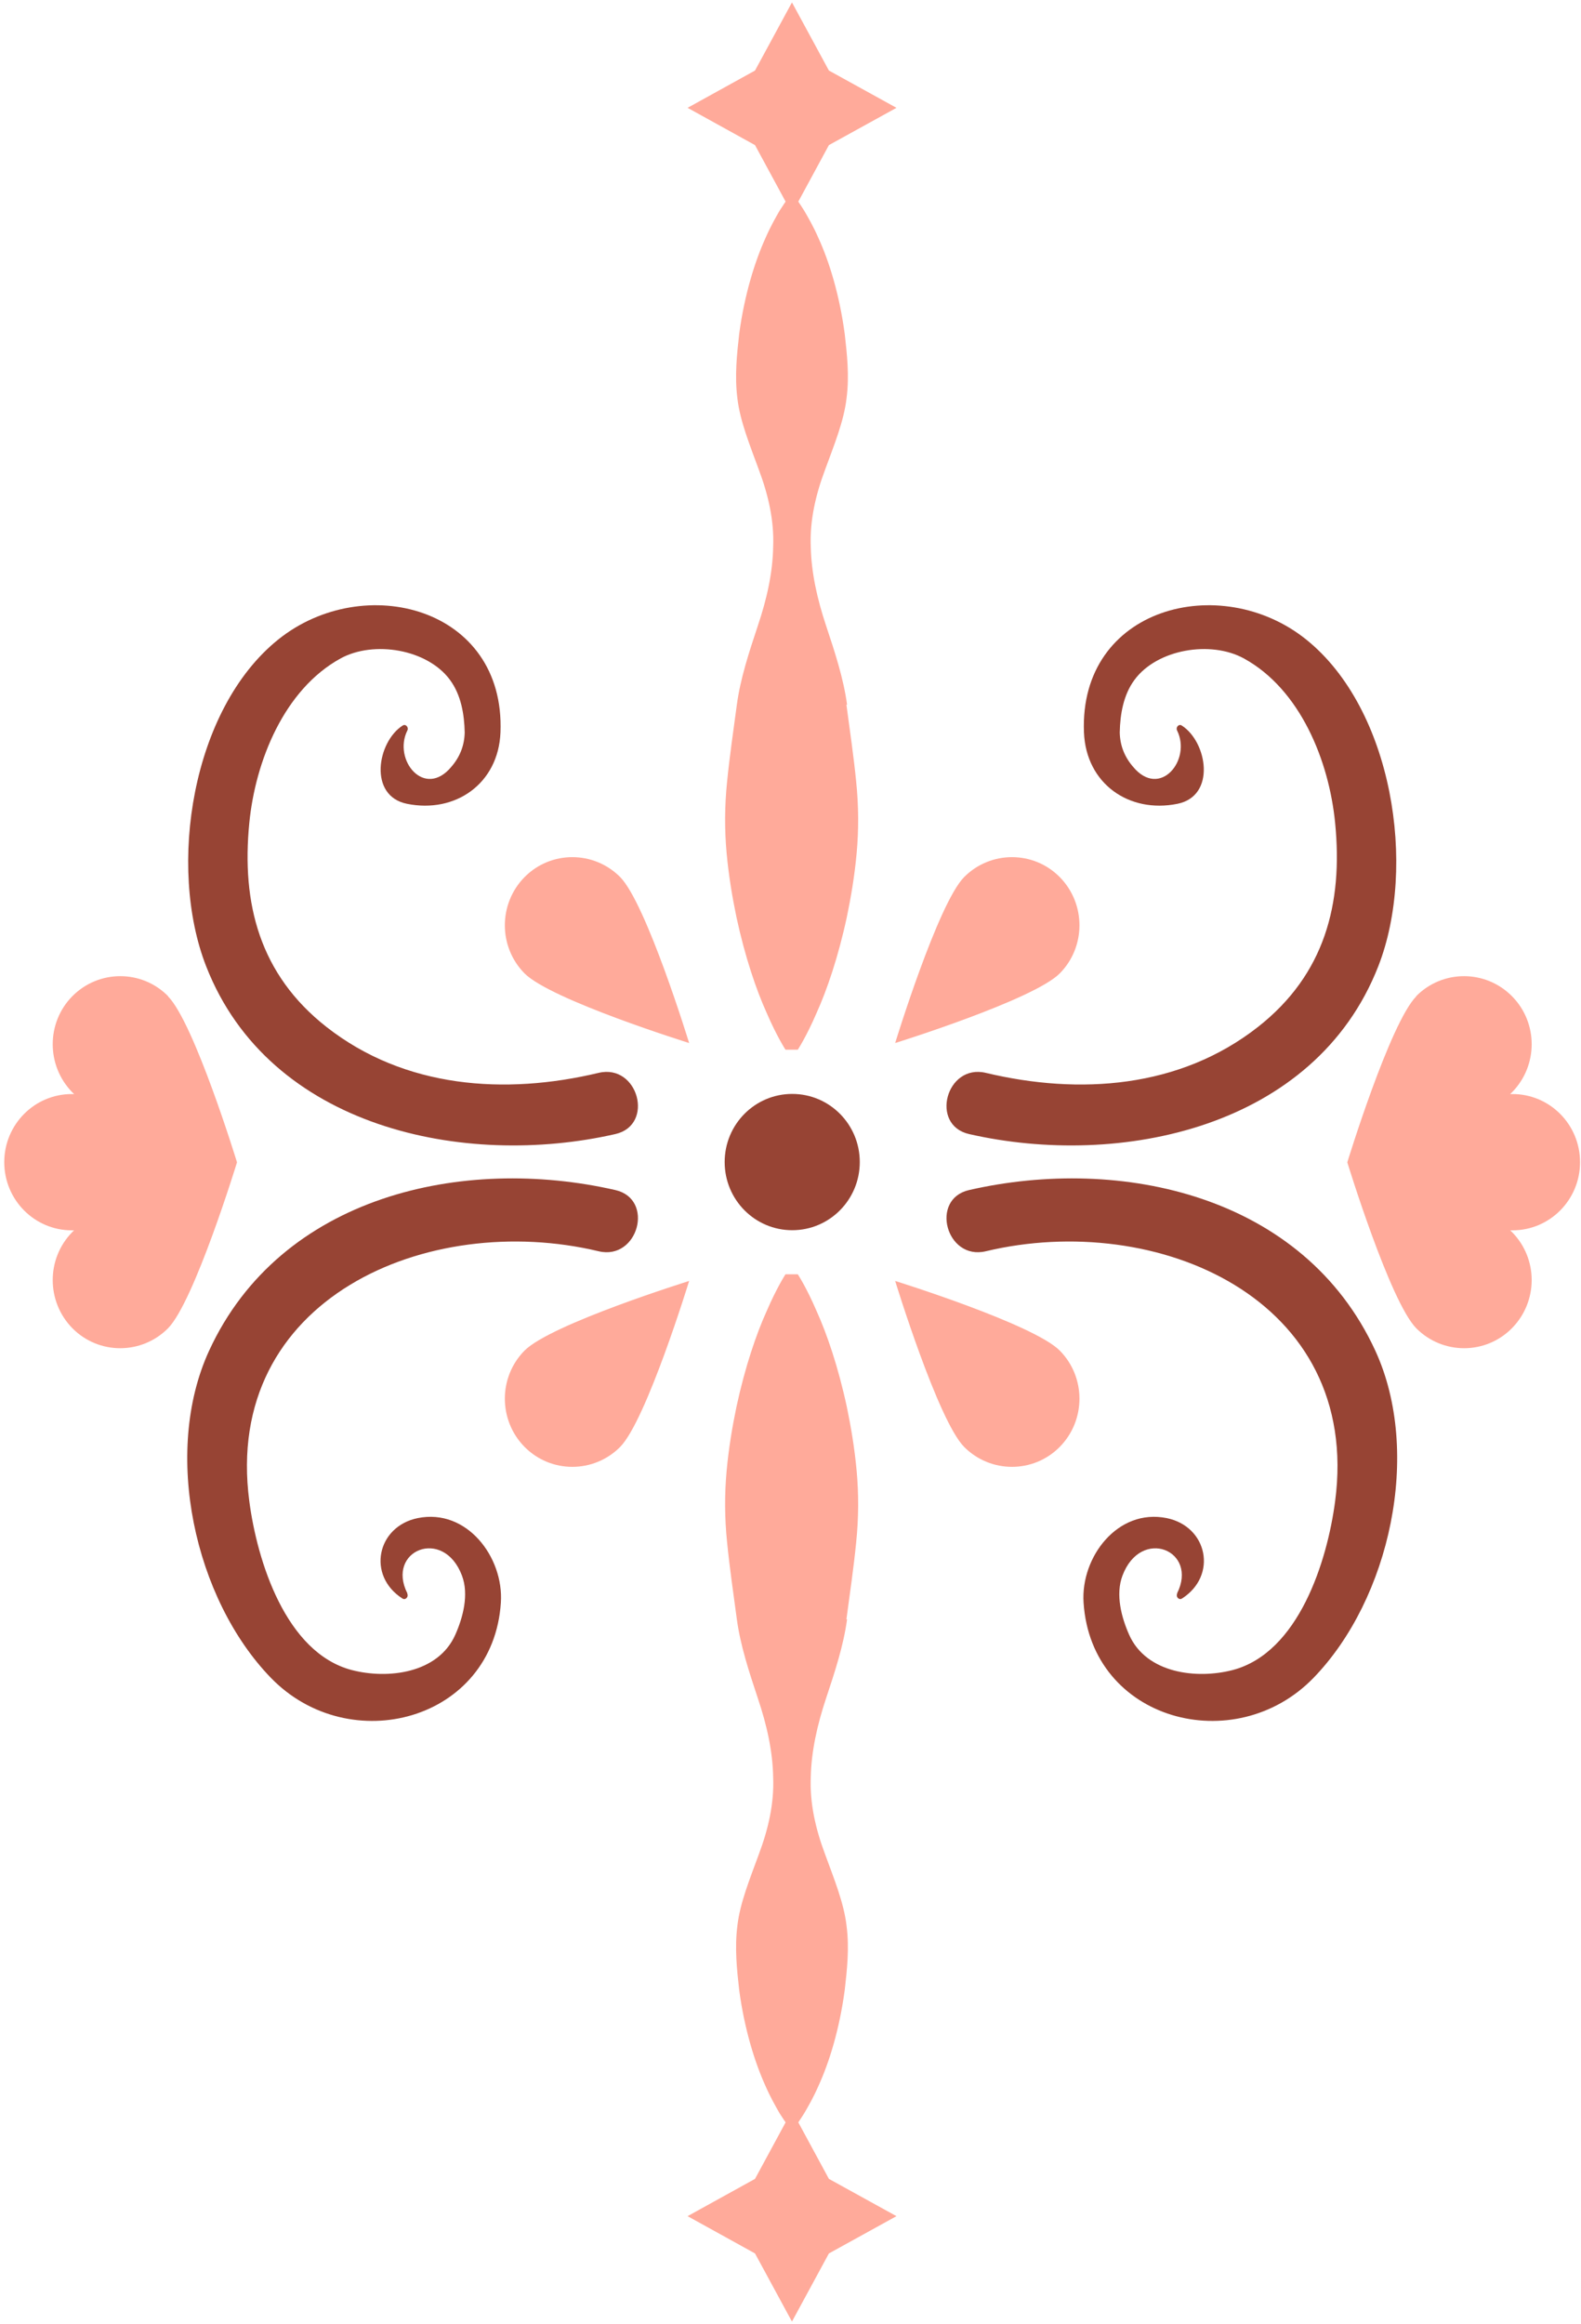 <svg xmlns="http://www.w3.org/2000/svg" width="296" height="435" viewBox="0 0 296 435" fill="none"><g clip-path="url(#clip0_2013_420)"><path d="M158.591 131.896C157.935 127.024 156.309 122.054 154.658 117.109C153.007 112.139 151.891 107.193 151.793 102.297C151.599 97.4 152.716 92.602 154.464 87.95C156.163 83.299 158.008 78.818 158.494 74.534C159.052 70.274 158.566 66.234 158.154 62.513C157.158 55.07 155.216 48.876 153.226 44.543C152.279 42.364 151.284 40.675 150.604 39.499C149.924 38.398 149.487 37.81 149.463 37.737L155.192 27.16L167.84 20.183L155.192 13.205L148.274 0.45L141.355 13.205L128.731 20.183L141.355 27.16L147.084 37.737C147.084 37.737 146.623 38.398 145.919 39.499C145.263 40.65 144.268 42.364 143.321 44.543C141.355 48.876 139.389 55.07 138.393 62.513C137.981 66.234 137.519 70.274 138.053 74.534C138.539 78.794 140.384 83.299 142.083 87.95C143.831 92.602 144.948 97.4 144.754 102.297C144.681 107.169 143.564 112.139 141.889 117.109C140.238 122.079 138.612 127.024 137.956 131.896C137.301 136.768 136.597 141.591 136.136 146.243C135.65 150.894 135.65 155.399 136.038 159.659C136.427 163.919 137.107 167.959 137.883 171.68C139.486 179.123 141.598 185.317 143.564 189.65C145.433 193.984 147.06 196.481 147.06 196.481H149.366C149.366 196.481 150.992 194.008 152.862 189.65C154.828 185.317 156.94 179.123 158.542 171.68C159.319 167.959 159.999 163.944 160.387 159.659C160.776 155.399 160.776 150.894 160.29 146.243C159.829 141.591 159.125 136.793 158.469 131.896H158.591Z" fill="#FFAA9A"></path><path d="M158.591 303.103C157.935 307.975 156.309 312.945 154.658 317.89C153.007 322.86 151.891 327.805 151.793 332.702C151.599 337.574 152.716 342.397 154.464 347.049C156.163 351.7 158.008 356.205 158.494 360.465C159.052 364.725 158.566 368.765 158.154 372.486C157.158 379.929 155.216 386.123 153.226 390.456C152.279 392.635 151.284 394.324 150.604 395.499C149.924 396.601 149.487 397.189 149.463 397.262L155.192 407.839L167.84 414.816L155.192 421.794L148.274 434.549L141.355 421.794L128.731 414.816L141.355 407.839L147.084 397.262C147.084 397.262 146.623 396.601 145.919 395.499C145.263 394.324 144.268 392.635 143.321 390.456C141.355 386.123 139.389 379.929 138.393 372.486C137.981 368.765 137.519 364.725 138.053 360.465C138.539 356.205 140.384 351.7 142.083 347.049C143.831 342.397 144.948 337.598 144.754 332.702C144.681 327.83 143.564 322.86 141.889 317.89C140.238 312.92 138.612 307.975 137.956 303.103C137.301 298.231 136.597 293.408 136.136 288.756C135.65 284.104 135.65 279.6 136.038 275.34C136.427 271.08 137.107 267.04 137.883 263.319C139.486 255.876 141.598 249.682 143.564 245.349C145.433 241.015 147.06 238.518 147.06 238.518H149.366C149.366 238.518 150.992 240.991 152.862 245.349C154.828 249.682 156.94 255.876 158.542 263.319C159.319 267.04 159.999 271.08 160.387 275.34C160.776 279.6 160.776 284.104 160.29 288.756C159.829 293.408 159.125 298.206 158.469 303.103H158.591Z" fill="#FFAA9A"></path><path d="M160.97 217.512C160.97 224.563 155.314 230.268 148.323 230.268C141.331 230.268 135.675 224.563 135.675 217.512C135.675 210.461 141.331 204.757 148.323 204.757C155.314 204.757 160.97 210.461 160.97 217.512Z" fill="#974434"></path><path d="M116.108 164.165C121.036 169.159 129.023 195.233 129.023 195.233C129.023 195.233 103.169 187.178 98.216 182.209C93.288 177.239 93.288 169.159 98.216 164.165C103.145 159.195 111.156 159.195 116.108 164.165Z" fill="#FFAA9A"></path><path d="M116.108 270.835C121.036 265.84 129.023 239.767 129.023 239.767C129.023 239.767 103.169 247.821 98.216 252.791C93.288 257.761 93.288 265.84 98.216 270.835C103.145 275.805 111.156 275.805 116.108 270.835Z" fill="#FFAA9A"></path><path d="M31.458 186.444C26.53 181.474 18.519 181.474 13.567 186.444C8.639 191.414 8.639 199.493 13.567 204.488C13.664 204.585 13.785 204.683 13.883 204.781C13.737 204.781 13.591 204.781 13.446 204.781C6.454 204.781 0.798 210.486 0.798 217.537C0.798 224.588 6.454 230.292 13.446 230.292C13.591 230.292 13.737 230.292 13.883 230.292C13.761 230.39 13.64 230.488 13.567 230.586C8.639 235.556 8.639 243.635 13.567 248.629C18.495 253.599 26.506 253.599 31.458 248.629C36.386 243.635 44.373 217.561 44.373 217.561C44.373 217.561 36.386 191.487 31.458 186.493V186.444Z" fill="#FFAA9A"></path><path d="M75.373 135.814C70.615 138.875 68.915 148.986 76.198 150.455C85.229 152.291 93.313 146.709 93.701 137.088C94.624 113.633 68.09 106.852 52.092 119.705C35.876 132.73 31.312 162.231 38.595 180.862C50.441 211.196 86.977 218.712 115.209 212.273C122.614 210.584 119.482 199.053 112.078 200.815C94.551 205.002 75.761 203.704 61.123 192.222C48.645 182.429 45.174 169.184 46.679 154.005C47.82 142.425 53.209 129.057 63.745 123.255C69.984 119.827 80.01 121.517 84.234 127.246C86.321 130.061 86.928 133.684 87.001 137.088C86.952 139.511 86.127 141.641 84.525 143.502C79.5 149.598 73.504 142.253 76.271 136.72C76.562 136.157 75.956 135.423 75.373 135.814Z" fill="#974434"></path><path d="M76.271 298.255C72.217 290.201 83.044 285.745 86.491 294.926C87.826 298.451 86.685 302.76 85.229 306.016C82 313.239 72.605 314.34 65.881 312.602C53.476 309.37 48.135 292.11 46.679 281.02C41.654 243.048 80.131 226.571 112.078 234.209C119.482 235.972 122.614 224.441 115.209 222.752C86.734 216.239 52.553 223.731 39.153 252.816C30.365 271.912 36.41 299.308 50.733 314.071C65.468 329.25 92.342 322.077 93.774 299.969C94.332 291.498 87.414 282.293 78.213 284.154C70.542 285.72 68.648 294.926 75.349 299.21C75.931 299.577 76.538 298.867 76.247 298.304L76.271 298.255Z" fill="#974434"></path><path d="M180.511 164.165C175.583 169.159 167.597 195.233 167.597 195.233C167.597 195.233 193.45 187.178 198.403 182.209C203.331 177.239 203.331 169.159 198.403 164.165C193.475 159.195 185.464 159.195 180.511 164.165Z" fill="#FFAA9A"></path><path d="M180.511 270.835C175.583 265.84 167.597 239.767 167.597 239.767C167.597 239.767 193.45 247.821 198.403 252.791C203.331 257.761 203.331 265.84 198.403 270.835C193.475 275.805 185.464 275.805 180.511 270.835Z" fill="#FFAA9A"></path><path d="M265.161 186.444C270.089 181.474 278.1 181.474 283.052 186.444C288.004 191.414 288.004 199.493 283.052 204.488C282.955 204.585 282.834 204.683 282.737 204.781C282.882 204.781 283.028 204.781 283.174 204.781C290.165 204.781 295.821 210.486 295.821 217.537C295.821 224.588 290.165 230.292 283.174 230.292C283.028 230.292 282.882 230.292 282.737 230.292C282.858 230.39 282.955 230.488 283.052 230.586C288.004 235.556 288.004 243.635 283.052 248.629C278.124 253.599 270.113 253.599 265.161 248.629C260.233 243.635 252.246 217.561 252.246 217.561C252.246 217.561 260.233 191.487 265.161 186.493V186.444Z" fill="#FFAA9A"></path><path d="M221.27 135.814C226.028 138.875 227.728 148.986 220.445 150.455C211.414 152.291 203.331 146.709 202.942 137.088C202.02 113.633 228.553 106.852 244.551 119.705C260.767 132.73 265.331 162.231 258.048 180.862C246.177 211.196 209.667 218.712 181.434 212.273C174.03 210.584 177.161 199.053 184.565 200.815C202.093 205.002 220.882 203.704 235.52 192.222C247.998 182.429 251.47 169.184 249.964 154.005C248.824 142.425 243.459 129.057 232.899 123.255C226.66 119.827 216.634 121.517 212.41 127.246C210.322 130.061 209.715 133.684 209.642 137.088C209.691 139.511 210.516 141.641 212.118 143.502C217.144 149.598 223.14 142.253 220.372 136.72C220.081 136.157 220.688 135.423 221.27 135.814Z" fill="#974434"></path><path d="M220.372 298.255C224.426 290.201 213.599 285.745 210.152 294.926C208.817 298.451 209.958 302.76 211.414 306.016C214.643 313.239 224.038 314.34 230.762 312.602C243.167 309.37 248.508 292.11 249.964 281.02C254.99 243.048 216.537 226.571 184.565 234.209C177.161 235.972 174.03 224.441 181.434 222.752C209.909 216.239 244.09 223.731 257.49 252.816C266.278 271.912 260.233 299.308 245.91 314.071C231.175 329.25 204.302 322.077 202.869 299.969C202.311 291.498 209.23 282.293 218.43 284.154C226.101 285.72 227.995 294.926 221.295 299.21C220.712 299.577 220.105 298.867 220.396 298.304L220.372 298.255Z" fill="#974434"></path></g><defs><clipPath id="clip0_2013_420"><rect width="295" height="434" fill="white" transform="translate(0.822 0.5)"></rect></clipPath></defs></svg>